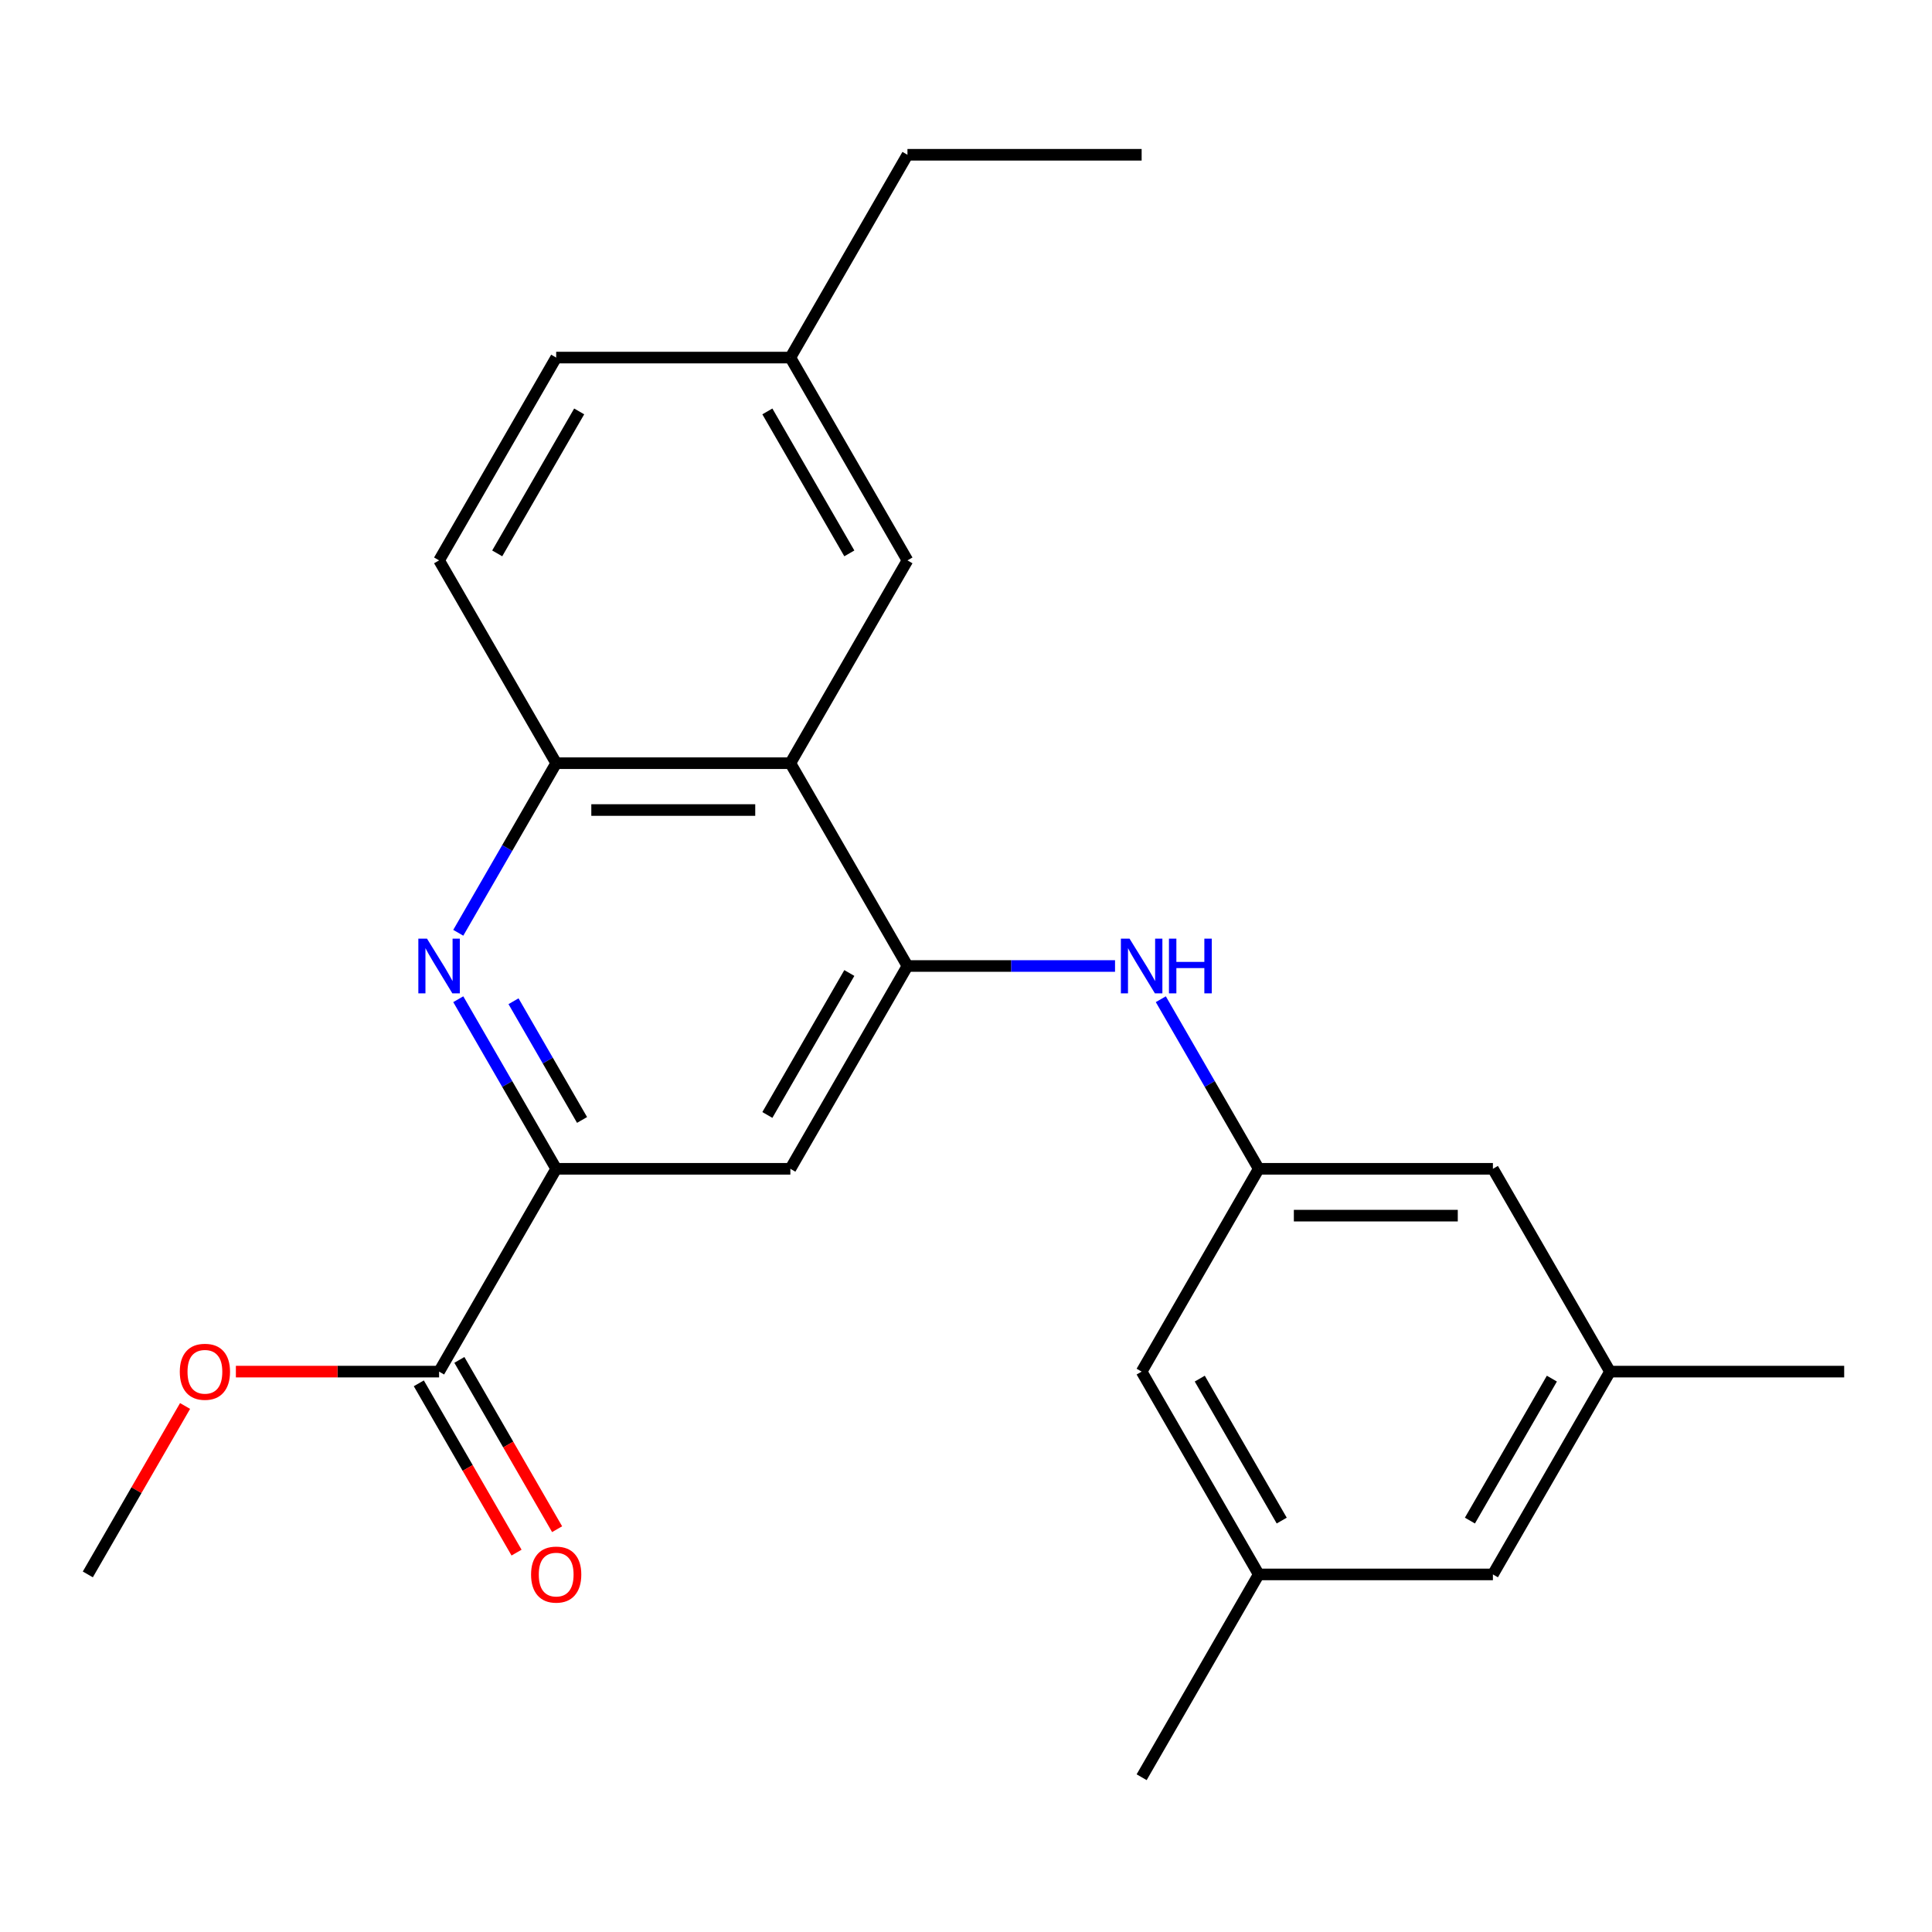 <?xml version='1.0' encoding='iso-8859-1'?>
<svg version='1.1' baseProfile='full'
              xmlns='http://www.w3.org/2000/svg'
                      xmlns:rdkit='http://www.rdkit.org/xml'
                      xmlns:xlink='http://www.w3.org/1999/xlink'
                  xml:space='preserve'
width='1000px' height='1000px' viewBox='0 0 1000 1000'>
<!-- END OF HEADER -->
<rect style='opacity:1.0;fill:#FFFFFF;stroke:none' width='1000' height='1000' x='0' y='0'> </rect>
<path class='bond-1' d='M 469.697,500 L 409.091,395.027' style='fill:none;fill-rule:evenodd;stroke:#000000;stroke-width:6px;stroke-linecap:butt;stroke-linejoin:miter;stroke-opacity:1' />
<path class='bond-4' d='M 469.697,500 L 409.091,604.973' style='fill:none;fill-rule:evenodd;stroke:#000000;stroke-width:6px;stroke-linecap:butt;stroke-linejoin:miter;stroke-opacity:1' />
<path class='bond-4' d='M 439.612,503.625 L 397.187,577.106' style='fill:none;fill-rule:evenodd;stroke:#000000;stroke-width:6px;stroke-linecap:butt;stroke-linejoin:miter;stroke-opacity:1' />
<path class='bond-5' d='M 469.697,500 L 523.418,500' style='fill:none;fill-rule:evenodd;stroke:#000000;stroke-width:6px;stroke-linecap:butt;stroke-linejoin:miter;stroke-opacity:1' />
<path class='bond-5' d='M 523.418,500 L 577.139,500' style='fill:none;fill-rule:evenodd;stroke:#0000FF;stroke-width:6px;stroke-linecap:butt;stroke-linejoin:miter;stroke-opacity:1' />
<path class='bond-0' d='M 237.198,517.19 L 262.538,561.082' style='fill:none;fill-rule:evenodd;stroke:#0000FF;stroke-width:6px;stroke-linecap:butt;stroke-linejoin:miter;stroke-opacity:1' />
<path class='bond-0' d='M 262.538,561.082 L 287.879,604.973' style='fill:none;fill-rule:evenodd;stroke:#000000;stroke-width:6px;stroke-linecap:butt;stroke-linejoin:miter;stroke-opacity:1' />
<path class='bond-0' d='M 265.794,518.236 L 283.533,548.96' style='fill:none;fill-rule:evenodd;stroke:#0000FF;stroke-width:6px;stroke-linecap:butt;stroke-linejoin:miter;stroke-opacity:1' />
<path class='bond-0' d='M 283.533,548.96 L 301.271,579.684' style='fill:none;fill-rule:evenodd;stroke:#000000;stroke-width:6px;stroke-linecap:butt;stroke-linejoin:miter;stroke-opacity:1' />
<path class='bond-24' d='M 237.198,482.81 L 262.538,438.918' style='fill:none;fill-rule:evenodd;stroke:#0000FF;stroke-width:6px;stroke-linecap:butt;stroke-linejoin:miter;stroke-opacity:1' />
<path class='bond-24' d='M 262.538,438.918 L 287.879,395.027' style='fill:none;fill-rule:evenodd;stroke:#000000;stroke-width:6px;stroke-linecap:butt;stroke-linejoin:miter;stroke-opacity:1' />
<path class='bond-3' d='M 409.091,395.027 L 287.879,395.027' style='fill:none;fill-rule:evenodd;stroke:#000000;stroke-width:6px;stroke-linecap:butt;stroke-linejoin:miter;stroke-opacity:1' />
<path class='bond-3' d='M 390.909,419.27 L 306.061,419.27' style='fill:none;fill-rule:evenodd;stroke:#000000;stroke-width:6px;stroke-linecap:butt;stroke-linejoin:miter;stroke-opacity:1' />
<path class='bond-8' d='M 409.091,395.027 L 469.697,290.054' style='fill:none;fill-rule:evenodd;stroke:#000000;stroke-width:6px;stroke-linecap:butt;stroke-linejoin:miter;stroke-opacity:1' />
<path class='bond-2' d='M 287.879,604.973 L 409.091,604.973' style='fill:none;fill-rule:evenodd;stroke:#000000;stroke-width:6px;stroke-linecap:butt;stroke-linejoin:miter;stroke-opacity:1' />
<path class='bond-6' d='M 287.879,604.973 L 227.273,709.946' style='fill:none;fill-rule:evenodd;stroke:#000000;stroke-width:6px;stroke-linecap:butt;stroke-linejoin:miter;stroke-opacity:1' />
<path class='bond-10' d='M 287.879,395.027 L 227.273,290.054' style='fill:none;fill-rule:evenodd;stroke:#000000;stroke-width:6px;stroke-linecap:butt;stroke-linejoin:miter;stroke-opacity:1' />
<path class='bond-7' d='M 600.834,517.19 L 626.175,561.082' style='fill:none;fill-rule:evenodd;stroke:#0000FF;stroke-width:6px;stroke-linecap:butt;stroke-linejoin:miter;stroke-opacity:1' />
<path class='bond-7' d='M 626.175,561.082 L 651.515,604.973' style='fill:none;fill-rule:evenodd;stroke:#000000;stroke-width:6px;stroke-linecap:butt;stroke-linejoin:miter;stroke-opacity:1' />
<path class='bond-9' d='M 216.775,716.006 L 242.07,759.817' style='fill:none;fill-rule:evenodd;stroke:#000000;stroke-width:6px;stroke-linecap:butt;stroke-linejoin:miter;stroke-opacity:1' />
<path class='bond-9' d='M 242.07,759.817 L 267.364,803.629' style='fill:none;fill-rule:evenodd;stroke:#FF0000;stroke-width:6px;stroke-linecap:butt;stroke-linejoin:miter;stroke-opacity:1' />
<path class='bond-9' d='M 237.77,703.885 L 263.064,747.696' style='fill:none;fill-rule:evenodd;stroke:#000000;stroke-width:6px;stroke-linecap:butt;stroke-linejoin:miter;stroke-opacity:1' />
<path class='bond-9' d='M 263.064,747.696 L 288.359,791.507' style='fill:none;fill-rule:evenodd;stroke:#FF0000;stroke-width:6px;stroke-linecap:butt;stroke-linejoin:miter;stroke-opacity:1' />
<path class='bond-17' d='M 227.273,709.946 L 174.682,709.946' style='fill:none;fill-rule:evenodd;stroke:#000000;stroke-width:6px;stroke-linecap:butt;stroke-linejoin:miter;stroke-opacity:1' />
<path class='bond-17' d='M 174.682,709.946 L 122.091,709.946' style='fill:none;fill-rule:evenodd;stroke:#FF0000;stroke-width:6px;stroke-linecap:butt;stroke-linejoin:miter;stroke-opacity:1' />
<path class='bond-13' d='M 651.515,604.973 L 590.909,709.946' style='fill:none;fill-rule:evenodd;stroke:#000000;stroke-width:6px;stroke-linecap:butt;stroke-linejoin:miter;stroke-opacity:1' />
<path class='bond-14' d='M 651.515,604.973 L 772.727,604.973' style='fill:none;fill-rule:evenodd;stroke:#000000;stroke-width:6px;stroke-linecap:butt;stroke-linejoin:miter;stroke-opacity:1' />
<path class='bond-14' d='M 669.697,629.215 L 754.545,629.215' style='fill:none;fill-rule:evenodd;stroke:#000000;stroke-width:6px;stroke-linecap:butt;stroke-linejoin:miter;stroke-opacity:1' />
<path class='bond-16' d='M 469.697,290.054 L 409.091,185.082' style='fill:none;fill-rule:evenodd;stroke:#000000;stroke-width:6px;stroke-linecap:butt;stroke-linejoin:miter;stroke-opacity:1' />
<path class='bond-16' d='M 439.612,286.43 L 397.187,212.949' style='fill:none;fill-rule:evenodd;stroke:#000000;stroke-width:6px;stroke-linecap:butt;stroke-linejoin:miter;stroke-opacity:1' />
<path class='bond-25' d='M 227.273,290.054 L 287.879,185.082' style='fill:none;fill-rule:evenodd;stroke:#000000;stroke-width:6px;stroke-linecap:butt;stroke-linejoin:miter;stroke-opacity:1' />
<path class='bond-25' d='M 257.358,286.43 L 299.782,212.949' style='fill:none;fill-rule:evenodd;stroke:#000000;stroke-width:6px;stroke-linecap:butt;stroke-linejoin:miter;stroke-opacity:1' />
<path class='bond-11' d='M 651.515,814.918 L 590.909,709.946' style='fill:none;fill-rule:evenodd;stroke:#000000;stroke-width:6px;stroke-linecap:butt;stroke-linejoin:miter;stroke-opacity:1' />
<path class='bond-11' d='M 663.419,787.051 L 620.995,713.57' style='fill:none;fill-rule:evenodd;stroke:#000000;stroke-width:6px;stroke-linecap:butt;stroke-linejoin:miter;stroke-opacity:1' />
<path class='bond-19' d='M 651.515,814.918 L 590.909,919.891' style='fill:none;fill-rule:evenodd;stroke:#000000;stroke-width:6px;stroke-linecap:butt;stroke-linejoin:miter;stroke-opacity:1' />
<path class='bond-26' d='M 651.515,814.918 L 772.727,814.918' style='fill:none;fill-rule:evenodd;stroke:#000000;stroke-width:6px;stroke-linecap:butt;stroke-linejoin:miter;stroke-opacity:1' />
<path class='bond-12' d='M 833.333,709.946 L 772.727,604.973' style='fill:none;fill-rule:evenodd;stroke:#000000;stroke-width:6px;stroke-linecap:butt;stroke-linejoin:miter;stroke-opacity:1' />
<path class='bond-15' d='M 833.333,709.946 L 772.727,814.918' style='fill:none;fill-rule:evenodd;stroke:#000000;stroke-width:6px;stroke-linecap:butt;stroke-linejoin:miter;stroke-opacity:1' />
<path class='bond-15' d='M 803.248,713.57 L 760.824,787.051' style='fill:none;fill-rule:evenodd;stroke:#000000;stroke-width:6px;stroke-linecap:butt;stroke-linejoin:miter;stroke-opacity:1' />
<path class='bond-20' d='M 833.333,709.946 L 954.545,709.946' style='fill:none;fill-rule:evenodd;stroke:#000000;stroke-width:6px;stroke-linecap:butt;stroke-linejoin:miter;stroke-opacity:1' />
<path class='bond-18' d='M 409.091,185.082 L 287.879,185.082' style='fill:none;fill-rule:evenodd;stroke:#000000;stroke-width:6px;stroke-linecap:butt;stroke-linejoin:miter;stroke-opacity:1' />
<path class='bond-21' d='M 409.091,185.082 L 469.697,80.109' style='fill:none;fill-rule:evenodd;stroke:#000000;stroke-width:6px;stroke-linecap:butt;stroke-linejoin:miter;stroke-opacity:1' />
<path class='bond-22' d='M 95.789,727.736 L 70.622,771.327' style='fill:none;fill-rule:evenodd;stroke:#FF0000;stroke-width:6px;stroke-linecap:butt;stroke-linejoin:miter;stroke-opacity:1' />
<path class='bond-22' d='M 70.622,771.327 L 45.455,814.918' style='fill:none;fill-rule:evenodd;stroke:#000000;stroke-width:6px;stroke-linecap:butt;stroke-linejoin:miter;stroke-opacity:1' />
<path class='bond-23' d='M 469.697,80.109 L 590.909,80.109' style='fill:none;fill-rule:evenodd;stroke:#000000;stroke-width:6px;stroke-linecap:butt;stroke-linejoin:miter;stroke-opacity:1' />
<path  class='atom-1' d='M 221.013 485.84
L 230.293 500.84
Q 231.213 502.32, 232.693 505
Q 234.173 507.68, 234.253 507.84
L 234.253 485.84
L 238.013 485.84
L 238.013 514.16
L 234.133 514.16
L 224.173 497.76
Q 223.013 495.84, 221.773 493.64
Q 220.573 491.44, 220.213 490.76
L 220.213 514.16
L 216.533 514.16
L 216.533 485.84
L 221.013 485.84
' fill='#0000FF'/>
<path  class='atom-6' d='M 584.649 485.84
L 593.929 500.84
Q 594.849 502.32, 596.329 505
Q 597.809 507.68, 597.889 507.84
L 597.889 485.84
L 601.649 485.84
L 601.649 514.16
L 597.769 514.16
L 587.809 497.76
Q 586.649 495.84, 585.409 493.64
Q 584.209 491.44, 583.849 490.76
L 583.849 514.16
L 580.169 514.16
L 580.169 485.84
L 584.649 485.84
' fill='#0000FF'/>
<path  class='atom-6' d='M 605.049 485.84
L 608.889 485.84
L 608.889 497.88
L 623.369 497.88
L 623.369 485.84
L 627.209 485.84
L 627.209 514.16
L 623.369 514.16
L 623.369 501.08
L 608.889 501.08
L 608.889 514.16
L 605.049 514.16
L 605.049 485.84
' fill='#0000FF'/>
<path  class='atom-10' d='M 274.879 814.998
Q 274.879 808.198, 278.239 804.398
Q 281.599 800.598, 287.879 800.598
Q 294.159 800.598, 297.519 804.398
Q 300.879 808.198, 300.879 814.998
Q 300.879 821.878, 297.479 825.798
Q 294.079 829.678, 287.879 829.678
Q 281.639 829.678, 278.239 825.798
Q 274.879 821.918, 274.879 814.998
M 287.879 826.478
Q 292.199 826.478, 294.519 823.598
Q 296.879 820.678, 296.879 814.998
Q 296.879 809.438, 294.519 806.638
Q 292.199 803.798, 287.879 803.798
Q 283.559 803.798, 281.199 806.598
Q 278.879 809.398, 278.879 814.998
Q 278.879 820.718, 281.199 823.598
Q 283.559 826.478, 287.879 826.478
' fill='#FF0000'/>
<path  class='atom-18' d='M 93.061 710.026
Q 93.061 703.226, 96.421 699.426
Q 99.781 695.626, 106.061 695.626
Q 112.341 695.626, 115.701 699.426
Q 119.061 703.226, 119.061 710.026
Q 119.061 716.906, 115.661 720.826
Q 112.261 724.706, 106.061 724.706
Q 99.821 724.706, 96.421 720.826
Q 93.061 716.946, 93.061 710.026
M 106.061 721.506
Q 110.381 721.506, 112.701 718.626
Q 115.061 715.706, 115.061 710.026
Q 115.061 704.466, 112.701 701.666
Q 110.381 698.826, 106.061 698.826
Q 101.741 698.826, 99.381 701.626
Q 97.061 704.426, 97.061 710.026
Q 97.061 715.746, 99.381 718.626
Q 101.741 721.506, 106.061 721.506
' fill='#FF0000'/>
</svg>
